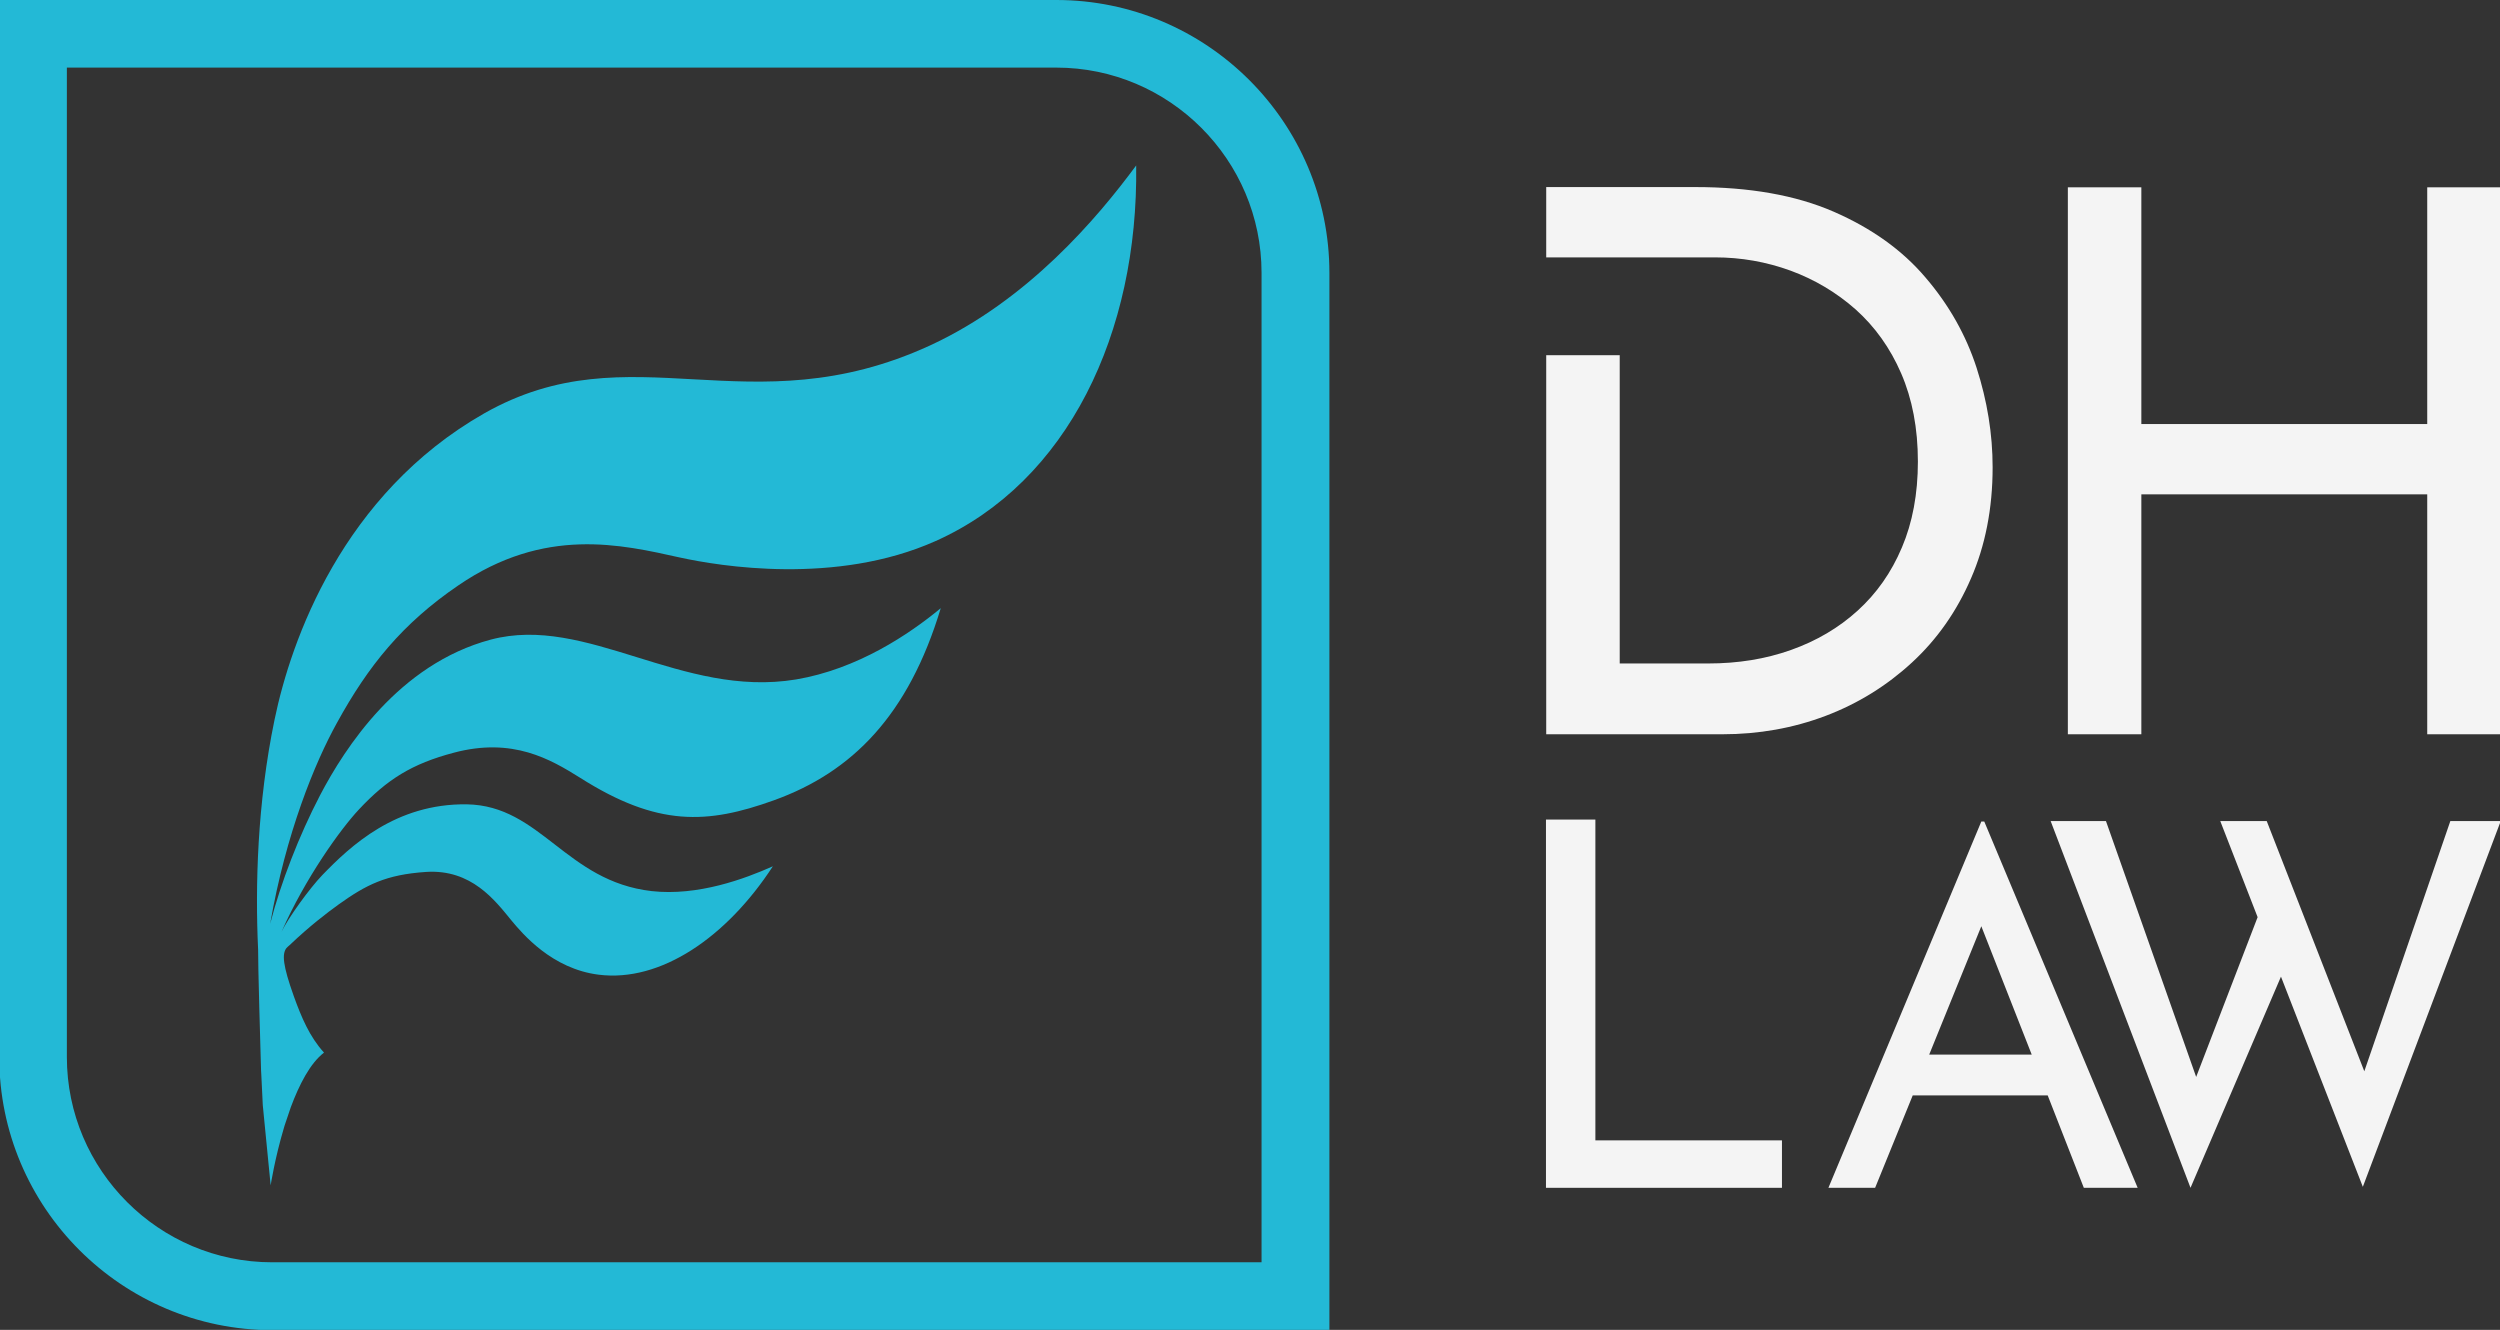 <?xml version="1.0" encoding="utf-8"?>
<!-- Generator: Adobe Illustrator 24.0.0, SVG Export Plug-In . SVG Version: 6.00 Build 0)  -->
<svg version="1.1" id="Camada_1" xmlns="http://www.w3.org/2000/svg" xmlns:xlink="http://www.w3.org/1999/xlink" x="0px" y="0px"
	 viewBox="0 0 1017 541" style="enable-background:new 0 0 1017 541;" xml:space="preserve">
<rect x="0" y="0" width="1017" height="541" fill="#333333" stroke="none"/>
<style type="text/css">
	.st0{fill:#F4F4F4;}
	.st1{fill:#23B9D6;}
</style>
<g>
	<g>
		<path class="st0" d="M629,333.4H649v130.5h75.9v19.3h-96V333.4z"/>
		<path class="st0" d="M847.7,483.2h21.9l-62.4-149H806l-62.2,149h19l15.3-37.6h54.9L847.7,483.2z M784.8,429l21.2-52.2l20.5,52.2
			H784.8z"/>
		<polygon class="st0" points="1017.3,334 996.8,334 961.8,435.8 922.1,334 903.2,334 918.4,373.1 893.4,438.1 856.7,334 834.2,334 
			891.1,483.2 927.9,397.3 961.2,482.8 		"/>
		<path class="st0" d="M1017.3,76.2v222.5h-29.9v-97.6H871.1v97.6h-29.9V76.2h29.9v96.3h116.3V76.2H1017.3z"/>
		<path class="st0" d="M804.1,149.7c-4.3-13.3-11.2-25.6-20.8-36.8c-9.5-11.2-22-20.1-37.4-26.8c-15.4-6.7-34.2-10-56.3-10H629v28.6
			h60.7v0h7.9c10.7,0,20.9,1.8,30.8,5.4c9.8,3.6,18.7,8.9,26.5,15.8c7.8,7,14,15.6,18.5,26c4.5,10.4,6.8,22.3,6.8,35.9
			c0,13.1-2.2,24.8-6.5,34.9c-4.3,10.2-10.3,18.7-18,25.7c-7.7,7-16.7,12.3-27.1,16c-10.4,3.7-21.6,5.5-33.7,5.5h-36V144.5H629
			v154.2h71.7c14.8,0,28.8-2.5,42-7.5c13.2-5,24.9-12.3,35.1-21.7c10.2-9.4,18.2-20.8,24-34.2c5.8-13.3,8.8-28.4,8.8-45.2
			C810.6,176.5,808.4,163.1,804.1,149.7z"/>
	</g>
	<g>
		<g>
			<g>
				<path class="st1" d="M186.5,238.1c35.1-24,66.2-16.6,90.1-11.3c16,3.5,63.5,11.4,104-6.7c53.9-24.1,82.5-84.7,81.6-152.8
					c-15.8,21.4-44,54.8-83.8,73.2c-73.9,34-121.5-6.4-181.5,27.7c-57.5,32.8-78.5,92.1-85.2,124.5c-7.1,34.2-7.9,68-6.7,93.6
					c-0.1,4.2,1,42.9,1.2,49.2l0.1,1.7l0.6,12.4l3.2,32.6c0,0,1.7-11,5.4-23.4c0.1-0.2,0.1-0.4,0.2-0.7c0.1-0.3,0.2-0.6,0.3-0.9
					c0.7-2.2,1.5-4.5,2.3-6.8c3.4-9.1,7.8-17.8,13.5-22.2c-5.9-6.5-9.2-14.4-12.3-23c-4.5-12.6-4.8-17.1-3-19.5
					c0.5-0.5,0.9-0.9,1.4-1.3c0.1-0.1,0.2-0.1,0.3-0.2c-0.1,0-0.1,0.1-0.2,0.1c7.9-7.5,14.8-12.8,19.8-16.4
					c11.2-8,19.2-12.1,35.5-13.2c18.5-1.2,28.1,11.6,34.8,19.8c4.5,5.4,16.4,19.6,35.4,22c25.2,3.2,52.1-15.2,70.9-44.1
					c-11.4,5.1-30.5,12.2-49.3,10.1c-34.9-4-45.1-34.8-75.2-35.3c-28.9-0.4-47.3,16.9-58.8,28.8c-5.1,5.3-13.8,17.3-16.6,23.1
					c9.7-21.9,24-41.8,31.5-49.8c11.5-12.3,21.6-18.6,38.6-23.1c24-6.4,39.4,2.7,51.4,10.2c31.5,20,51.7,18.9,78.7,9.2
					c32.1-11.5,54.9-34.8,68-78.2c-12.8,10.6-33.9,24.8-58.9,29c-46.5,7.7-85.2-26.6-124.2-16.2c-37.4,10-59.3,44-69.4,63.3
					c-8.5,16.3-16,35.6-20.3,52.3c6.4-36.8,18.2-65.6,27.2-81.8C149.8,270.9,163.6,253.7,186.5,238.1z"/>
			</g>
			<path class="st1" d="M429.7,0h-430v212.4v88.5V430c0,61.2,49.8,111.1,111.1,111.1h135.4h73.7h220.9V111
				C540.8,49.8,490.9,0,429.7,0z M513.2,513.5h-193h-77.2H110.7c-46,0-83.5-37.5-83.5-83.5V299.9v-89V27.5h402.5
				c46,0,83.5,37.5,83.5,83.5V513.5z"/>
		</g>
	</g>
</g>
</svg>
